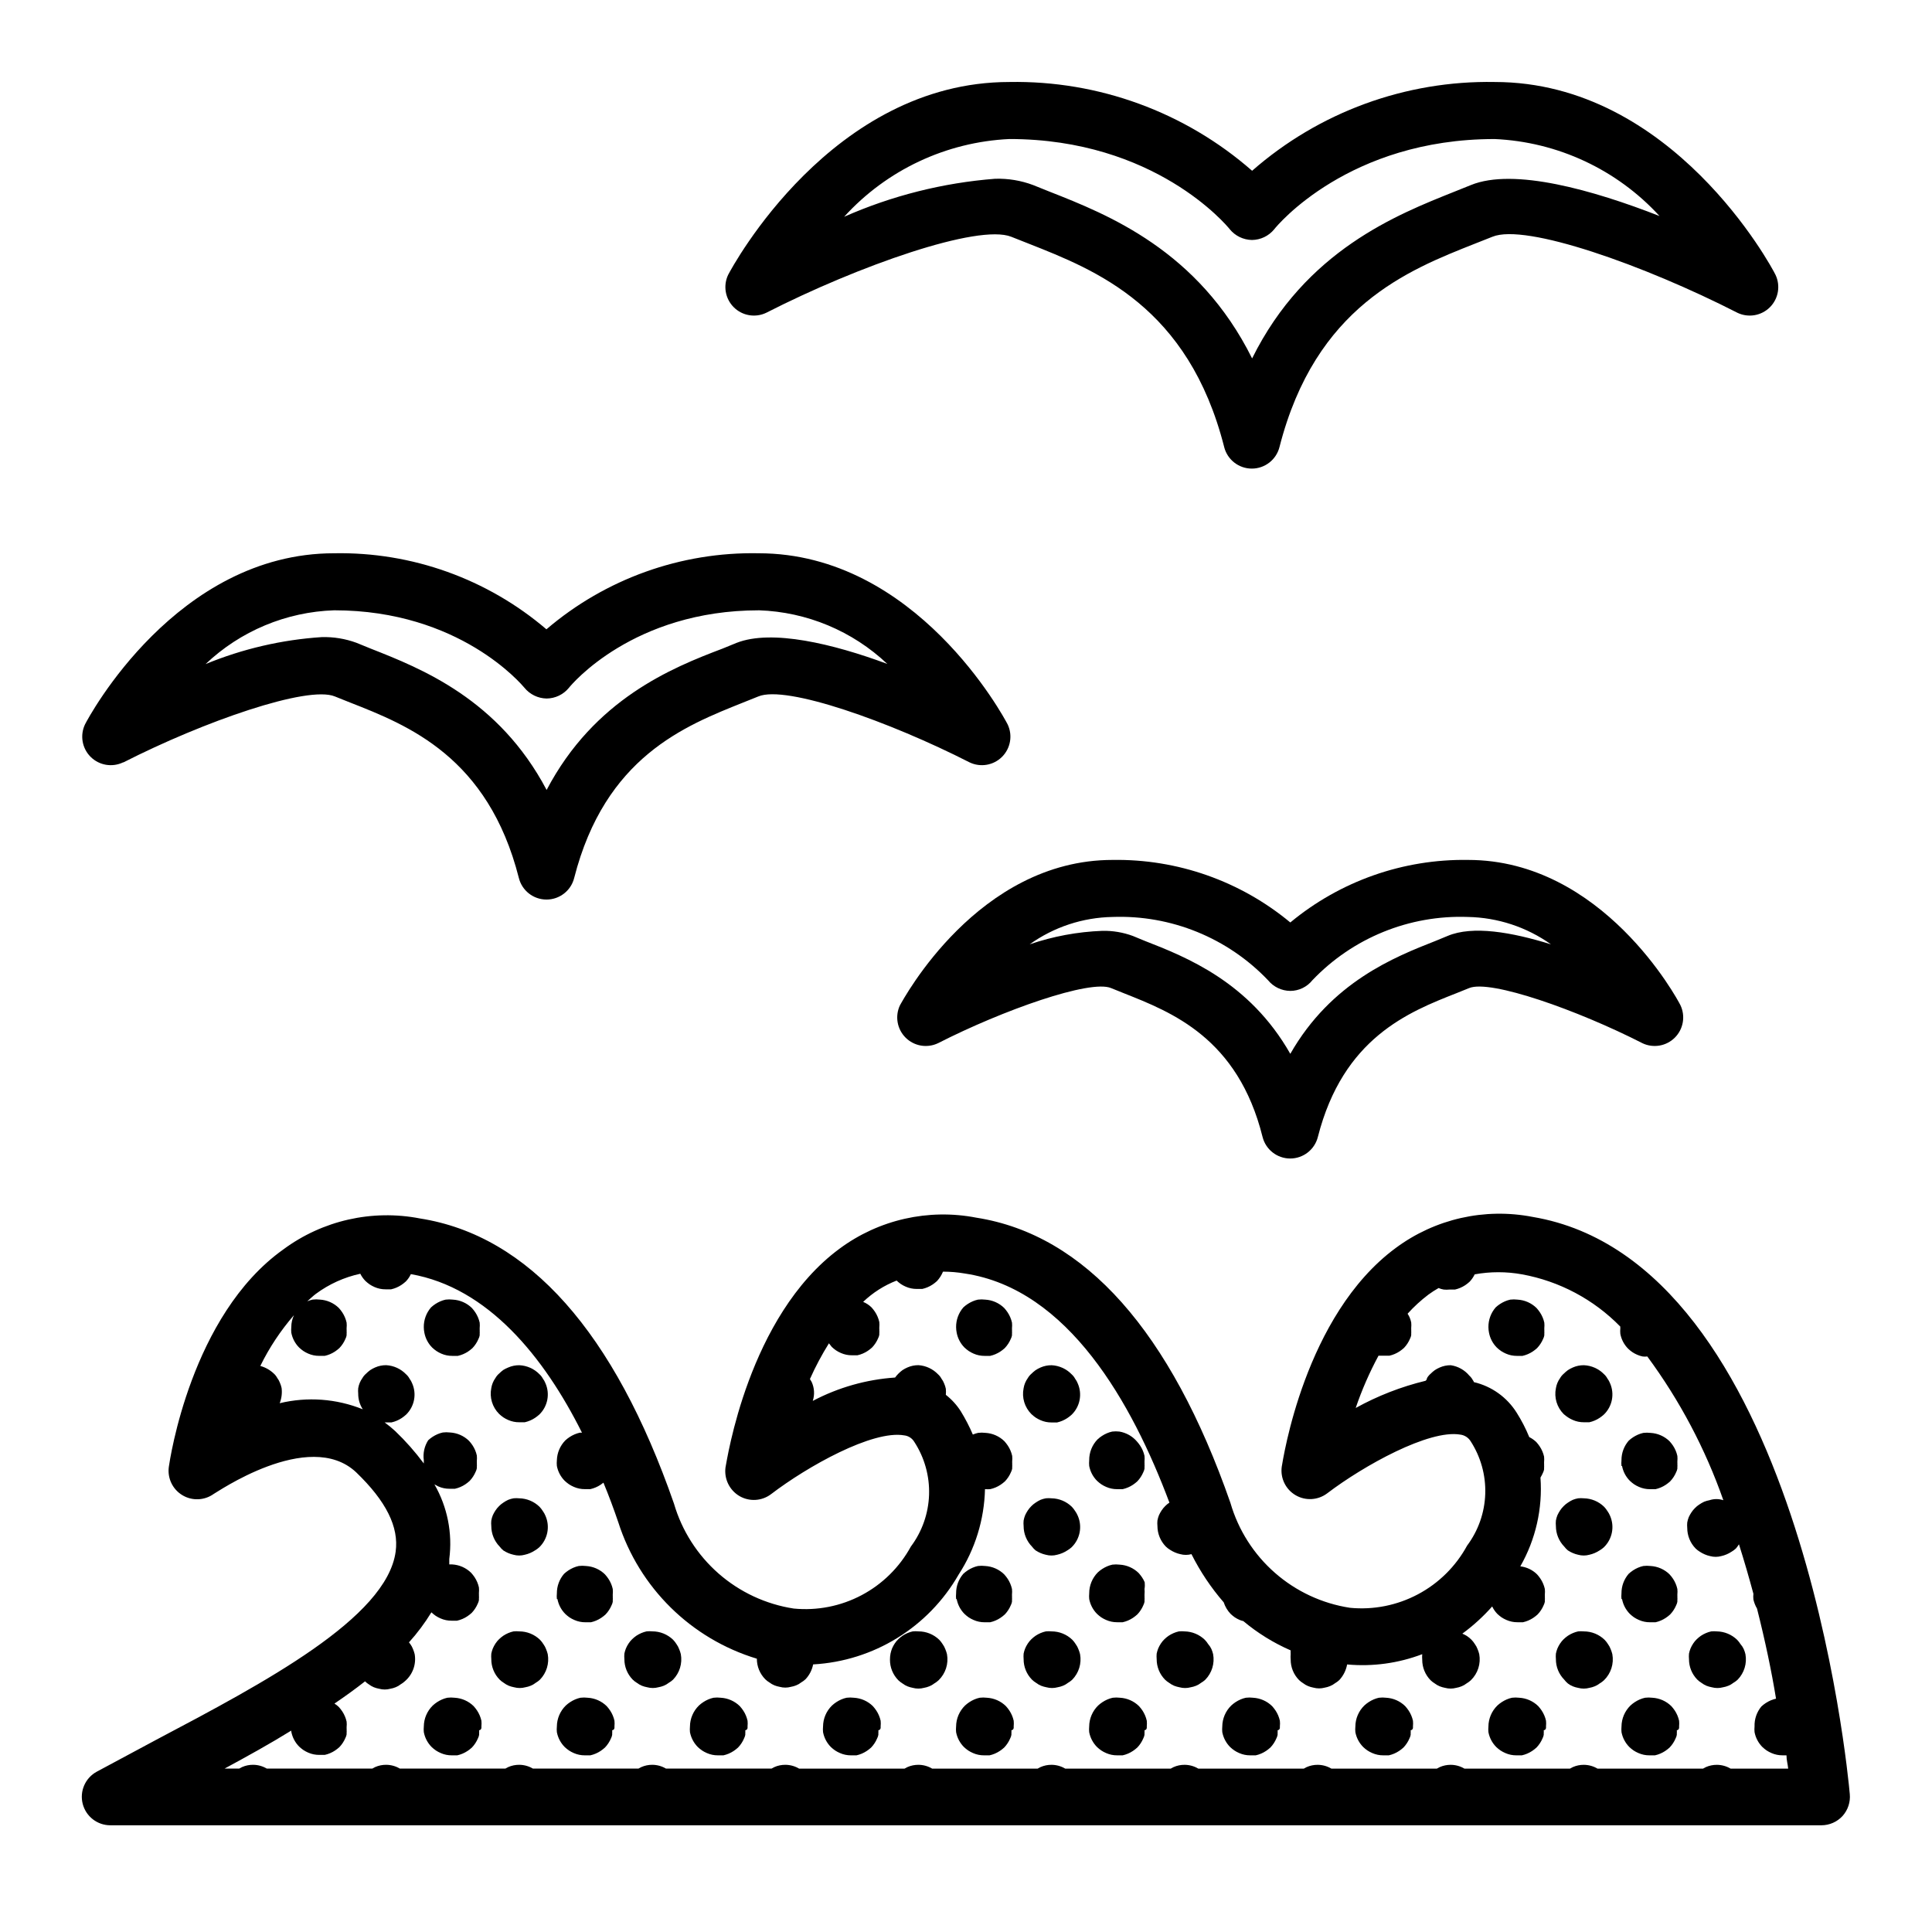 <?xml version="1.0" encoding="UTF-8"?>
<!-- Uploaded to: ICON Repo, www.iconrepo.com, Generator: ICON Repo Mixer Tools -->
<svg fill="#000000" width="800px" height="800px" version="1.1" viewBox="144 144 512 512" xmlns="http://www.w3.org/2000/svg">
 <g>
  <path d="m605.25 579.71c-0.258-0.418-0.562-0.809-0.906-1.16-1.438-1.383-3.344-2.176-5.34-2.215-0.504-0.051-1.008-0.051-1.512 0-0.484 0.105-0.957 0.258-1.41 0.453-0.457 0.195-0.895 0.434-1.312 0.707-0.391 0.273-0.762 0.574-1.105 0.906-0.363 0.348-0.684 0.738-0.957 1.156-0.277 0.414-0.512 0.855-0.707 1.312-0.172 0.441-0.309 0.895-0.402 1.359-0.043 0.484-0.043 0.977 0 1.461-0.008 2.035 0.789 3.992 2.215 5.441 0.336 0.328 0.707 0.617 1.109 0.855 0.402 0.309 0.844 0.562 1.309 0.758 0.457 0.18 0.93 0.312 1.414 0.402 0.973 0.266 2 0.266 2.973 0 0.48-0.082 0.957-0.215 1.41-0.402 0.473-0.188 0.914-0.441 1.309-0.758 0.418-0.238 0.809-0.527 1.16-0.855 1.738-1.785 2.508-4.301 2.062-6.75-0.109-0.465-0.262-0.922-0.453-1.363-0.219-0.473-0.508-0.914-0.855-1.309z"/>
  <path d="m588.98 601.88v-0.402c0.047-0.488 0.047-0.977 0-1.461-0.215-0.973-0.609-1.895-1.156-2.723-0.273-0.406-0.578-0.793-0.91-1.156-1.352-1.328-3.144-2.113-5.035-2.219-0.637-0.078-1.281-0.078-1.914 0-0.484 0.105-0.957 0.258-1.414 0.453-0.906 0.395-1.742 0.941-2.469 1.613-1.492 1.461-2.344 3.453-2.367 5.543-0.047 0.5-0.047 1.008 0 1.512 0.285 1.484 1.004 2.852 2.066 3.93 0.348 0.328 0.719 0.633 1.109 0.906 0.414 0.273 0.852 0.508 1.309 0.703 0.922 0.406 1.918 0.613 2.922 0.605h1.461c0.973-0.215 1.895-0.609 2.723-1.16 0.406-0.273 0.793-0.574 1.156-0.906 0.688-0.715 1.234-1.551 1.613-2.469 0.145-0.285 0.246-0.59 0.301-0.906v-0.402c0.027-0.27 0.027-0.539 0-0.805 0.344-0.027 0.605-0.312 0.605-0.656z"/>
  <path d="m559.5 519.6c0.414 0.273 0.855 0.512 1.312 0.707 0.918 0.406 1.914 0.613 2.922 0.605h1.461c0.969-0.219 1.891-0.609 2.719-1.16 0.406-0.273 0.797-0.578 1.16-0.906 2.203-2.152 2.844-5.441 1.609-8.262-0.172-0.453-0.41-0.875-0.703-1.262-0.234-0.434-0.539-0.828-0.906-1.156-1.414-1.445-3.324-2.289-5.34-2.371-1.008-0.008-2.004 0.199-2.922 0.605-0.457 0.195-0.898 0.434-1.312 0.707-0.391 0.289-0.762 0.609-1.109 0.957-0.383 0.328-0.707 0.719-0.957 1.156-0.57 0.793-0.949 1.707-1.105 2.672-0.508 2.484 0.27 5.059 2.062 6.852 0.352 0.312 0.719 0.598 1.109 0.855z"/>
  <path d="m573.86 532.5c0.281 1.488 1 2.856 2.066 3.93 0.344 0.328 0.715 0.633 1.109 0.906 0.414 0.273 0.852 0.512 1.309 0.707 0.918 0.406 1.914 0.613 2.922 0.605h1.461c0.969-0.219 1.891-0.609 2.719-1.16 0.41-0.273 0.797-0.578 1.16-0.906 0.684-0.719 1.23-1.555 1.613-2.469 0.145-0.285 0.246-0.594 0.301-0.906v-0.406c0.027-0.266 0.027-0.535 0-0.805 0.023-0.098 0.023-0.203 0-0.301v-0.402c0.047-0.488 0.047-0.977 0-1.461-0.215-0.973-0.609-1.895-1.156-2.723-0.277-0.406-0.578-0.793-0.91-1.16-1.352-1.324-3.144-2.113-5.035-2.215-0.637-0.078-1.281-0.078-1.918 0-0.48 0.105-0.953 0.258-1.41 0.453-0.906 0.395-1.742 0.938-2.469 1.613-1.246 1.441-1.926 3.285-1.914 5.188-0.047 0.504-0.047 1.008 0 1.512z"/>
  <path d="m559.5 554.87c0.414 0.273 0.855 0.508 1.312 0.703 0.453 0.195 0.926 0.348 1.41 0.453 0.973 0.27 2 0.27 2.973 0 0.969-0.215 1.891-0.609 2.719-1.156 0.418-0.242 0.809-0.527 1.16-0.859 2.211-2.168 2.852-5.473 1.609-8.312-0.184-0.445-0.422-0.867-0.703-1.258-0.258-0.418-0.562-0.809-0.906-1.16-1.438-1.387-3.344-2.176-5.34-2.215-0.504-0.051-1.012-0.051-1.512 0-0.484 0.086-0.957 0.223-1.41 0.402-0.461 0.215-0.898 0.465-1.312 0.754-0.402 0.262-0.773 0.562-1.109 0.906-0.359 0.352-0.68 0.742-0.957 1.16-0.262 0.402-0.5 0.824-0.703 1.262-0.18 0.453-0.316 0.926-0.402 1.41-0.047 0.484-0.047 0.973 0 1.461 0 2.031 0.797 3.984 2.215 5.441 0.277 0.371 0.602 0.711 0.957 1.008z"/>
  <path d="m573.86 567.77c0.281 1.488 1 2.856 2.066 3.93 0.344 0.332 0.715 0.633 1.109 0.91 0.414 0.273 0.852 0.508 1.309 0.703 0.918 0.406 1.914 0.613 2.922 0.605h1.461c0.969-0.215 1.891-0.609 2.719-1.16 0.41-0.273 0.797-0.574 1.16-0.906 0.684-0.715 1.23-1.555 1.613-2.469 0.145-0.285 0.246-0.59 0.301-0.906v-0.402c0.027-0.27 0.027-0.539 0-0.809 0.023-0.098 0.023-0.203 0-0.301v-0.402c0.047-0.488 0.047-0.977 0-1.461-0.215-0.973-0.609-1.895-1.156-2.723-0.277-0.406-0.578-0.793-0.91-1.156-1.352-1.328-3.144-2.113-5.035-2.219-0.637-0.078-1.281-0.078-1.918 0-0.48 0.105-0.953 0.258-1.41 0.453-0.906 0.395-1.742 0.941-2.469 1.613-1.246 1.441-1.926 3.285-1.914 5.188-0.047 0.504-0.047 1.012 0 1.512z"/>
  <path d="m559.5 590.14c0.402 0.309 0.844 0.562 1.312 0.754 0.453 0.184 0.926 0.316 1.41 0.406 0.973 0.266 2 0.266 2.973 0 0.48-0.082 0.957-0.219 1.41-0.406 0.473-0.184 0.914-0.438 1.309-0.754 0.418-0.242 0.809-0.527 1.16-0.855 1.84-1.789 2.672-4.379 2.215-6.902-0.113-0.465-0.266-0.922-0.453-1.363-0.172-0.465-0.41-0.906-0.703-1.309-0.258-0.418-0.562-0.809-0.91-1.16-1.473-1.422-3.441-2.215-5.488-2.215-0.504-0.051-1.012-0.051-1.512 0-0.484 0.105-0.957 0.258-1.41 0.453-0.457 0.195-0.898 0.434-1.312 0.707-0.391 0.273-0.762 0.574-1.109 0.906-0.359 0.348-0.68 0.738-0.957 1.156-0.273 0.414-0.512 0.855-0.703 1.312-0.176 0.441-0.309 0.895-0.402 1.359-0.043 0.484-0.043 0.977 0 1.461-0.012 2.035 0.785 3.992 2.215 5.441 0.277 0.371 0.602 0.711 0.957 1.008z"/>
  <path d="m553.71 601.88v-0.402c0.047-0.488 0.047-0.977 0-1.461-0.215-0.973-0.609-1.895-1.16-2.723-0.273-0.406-0.574-0.793-0.906-1.156-1.355-1.328-3.144-2.113-5.039-2.219-0.633-0.078-1.277-0.078-1.914 0-0.484 0.105-0.953 0.258-1.41 0.453-0.906 0.395-1.742 0.941-2.469 1.613-1.492 1.461-2.344 3.453-2.367 5.543-0.051 0.5-0.051 1.008 0 1.512 0.281 1.484 1 2.852 2.066 3.93 0.348 0.328 0.715 0.633 1.109 0.906 0.414 0.273 0.852 0.508 1.309 0.703 0.918 0.406 1.914 0.613 2.922 0.605h1.461c0.969-0.215 1.891-0.609 2.719-1.16 0.41-0.273 0.797-0.574 1.16-0.906 0.684-0.715 1.23-1.551 1.613-2.469 0.145-0.285 0.246-0.59 0.301-0.906v-0.402c0.027-0.27 0.027-0.539 0-0.805 0.344-0.027 0.605-0.312 0.605-0.656z"/>
  <path d="m538.6 497.18c0.281 1.484 1 2.856 2.066 3.93 0.344 0.328 0.715 0.633 1.105 0.906 0.414 0.273 0.855 0.512 1.312 0.707 0.918 0.406 1.914 0.609 2.922 0.602h1.461c0.969-0.215 1.891-0.605 2.719-1.156 0.41-0.273 0.797-0.578 1.16-0.906 0.684-0.719 1.23-1.555 1.613-2.469 0.145-0.285 0.246-0.594 0.301-0.906v-0.406c0.023-0.266 0.023-0.535 0-0.805 0.023-0.098 0.023-0.203 0-0.301v-0.402-0.004c0.047-0.484 0.047-0.973 0-1.461-0.215-0.969-0.609-1.891-1.16-2.719-0.273-0.406-0.574-0.797-0.906-1.16-1.355-1.324-3.144-2.113-5.039-2.215-0.633-0.078-1.277-0.078-1.914 0-0.484 0.105-0.957 0.258-1.41 0.453-0.906 0.395-1.742 0.938-2.469 1.613-1.258 1.453-1.938 3.316-1.914 5.238 0.004 0.492 0.055 0.98 0.152 1.461z"/>
  <path d="m518.45 601.88v-0.402c0.047-0.488 0.047-0.977 0-1.461-0.219-0.973-0.609-1.895-1.16-2.723-0.273-0.406-0.578-0.793-0.906-1.156-1.355-1.328-3.144-2.113-5.039-2.219-0.637-0.078-1.277-0.078-1.914 0-0.484 0.105-0.957 0.258-1.41 0.453-0.91 0.395-1.742 0.941-2.469 1.613-1.496 1.461-2.348 3.453-2.367 5.543-0.051 0.5-0.051 1.008 0 1.512 0.281 1.484 1 2.852 2.066 3.93 0.344 0.328 0.715 0.633 1.105 0.906 0.414 0.273 0.855 0.508 1.312 0.703 0.918 0.406 1.914 0.613 2.922 0.605h1.461c0.969-0.215 1.891-0.609 2.719-1.16 0.41-0.273 0.797-0.574 1.16-0.906 0.684-0.715 1.23-1.551 1.613-2.469 0.145-0.285 0.246-0.59 0.301-0.906v-0.402c0.023-0.27 0.023-0.539 0-0.805 0.34-0.027 0.605-0.312 0.605-0.656z"/>
  <path d="m483.18 601.88v-0.402c0.051-0.488 0.051-0.977 0-1.461-0.215-0.973-0.605-1.895-1.156-2.723-0.273-0.406-0.578-0.793-0.906-1.156-1.355-1.328-3.148-2.113-5.039-2.219-0.637-0.078-1.277-0.078-1.914 0-0.484 0.105-0.957 0.258-1.41 0.453-0.91 0.395-1.746 0.941-2.469 1.613-1.496 1.461-2.348 3.453-2.371 5.543-0.047 0.5-0.047 1.008 0 1.512 0.285 1.484 1.004 2.852 2.066 3.93 0.348 0.328 0.719 0.633 1.109 0.906 0.414 0.273 0.852 0.508 1.309 0.703 0.922 0.406 1.918 0.613 2.922 0.605h1.461c0.973-0.215 1.895-0.609 2.723-1.16 0.406-0.273 0.793-0.574 1.16-0.906 0.684-0.715 1.23-1.551 1.609-2.469 0.145-0.285 0.25-0.59 0.305-0.906v-0.402c0.023-0.27 0.023-0.539 0-0.805 0.34-0.027 0.605-0.312 0.602-0.656z"/>
  <path d="m440.66 523.38c-0.637-0.078-1.277-0.078-1.914 0-0.484 0.105-0.957 0.254-1.41 0.453-0.91 0.391-1.746 0.938-2.469 1.609-1.441 1.484-2.238 3.477-2.219 5.543-0.047 0.504-0.047 1.008 0 1.512 0.285 1.488 1.004 2.856 2.066 3.93 0.348 0.328 0.719 0.633 1.109 0.906 0.414 0.273 0.852 0.512 1.309 0.707 0.922 0.406 1.918 0.613 2.922 0.605h1.461c0.973-0.219 1.895-0.609 2.723-1.16 0.406-0.273 0.793-0.578 1.156-0.906 0.688-0.719 1.23-1.555 1.613-2.469 0.145-0.285 0.246-0.594 0.301-0.906v-0.406c0.027-0.266 0.027-0.535 0-0.805 0.023-0.098 0.023-0.203 0-0.301v-0.402c0.047-0.488 0.047-0.977 0-1.461-0.215-0.973-0.609-1.895-1.156-2.723-0.273-0.406-0.578-0.793-0.906-1.16-1.188-1.359-2.809-2.266-4.586-2.566z"/>
  <path d="m447.36 563.33c-0.184-0.461-0.422-0.898-0.703-1.309-0.273-0.406-0.578-0.793-0.906-1.16-1.355-1.324-3.148-2.113-5.039-2.215-0.637-0.078-1.281-0.078-1.914 0-0.484 0.105-0.957 0.258-1.41 0.453-0.91 0.395-1.746 0.938-2.469 1.613-1.457 1.477-2.273 3.465-2.269 5.539-0.047 0.504-0.047 1.012 0 1.512 0.285 1.488 1.004 2.856 2.066 3.93 0.348 0.332 0.719 0.633 1.109 0.91 0.414 0.273 0.852 0.508 1.309 0.703 0.922 0.406 1.918 0.613 2.922 0.605h1.461c0.973-0.215 1.895-0.609 2.723-1.16 0.406-0.273 0.793-0.574 1.156-0.906 0.688-0.715 1.23-1.555 1.613-2.469 0.145-0.285 0.246-0.59 0.301-0.906v-0.402c0.027-0.27 0.027-0.539 0-0.809 0.023-0.098 0.023-0.203 0-0.301v-0.402c0.047-0.488 0.047-0.977 0-1.461 0.098-0.582 0.113-1.176 0.051-1.766z"/>
  <path d="m464.18 579.71c-0.258-0.418-0.562-0.809-0.906-1.16-1.438-1.383-3.344-2.176-5.34-2.215-0.504-0.051-1.008-0.051-1.512 0-0.484 0.105-0.957 0.258-1.41 0.453-0.457 0.195-0.895 0.434-1.312 0.707-0.391 0.273-0.762 0.574-1.105 0.906-0.363 0.348-0.684 0.738-0.957 1.156-0.277 0.414-0.512 0.855-0.707 1.312-0.172 0.441-0.309 0.895-0.402 1.359-0.043 0.484-0.043 0.977 0 1.461-0.008 2.035 0.789 3.992 2.215 5.441 0.336 0.328 0.707 0.617 1.109 0.855 0.402 0.309 0.844 0.562 1.309 0.758 0.457 0.18 0.93 0.312 1.414 0.402 0.973 0.266 1.996 0.266 2.969 0 0.484-0.082 0.961-0.215 1.414-0.402 0.469-0.188 0.914-0.441 1.309-0.758 0.418-0.238 0.809-0.527 1.16-0.855 1.738-1.785 2.508-4.301 2.062-6.75-0.113-0.465-0.262-0.922-0.453-1.363-0.219-0.473-0.508-0.914-0.855-1.309z"/>
  <path d="m447.91 601.88v-0.402c0.047-0.488 0.047-0.977 0-1.461-0.215-0.973-0.609-1.895-1.156-2.723-0.277-0.406-0.578-0.793-0.91-1.156-1.352-1.328-3.144-2.113-5.035-2.219-0.637-0.078-1.281-0.078-1.914 0-0.484 0.105-0.957 0.258-1.414 0.453-0.906 0.395-1.742 0.941-2.469 1.613-1.492 1.461-2.344 3.453-2.367 5.543-0.047 0.5-0.047 1.008 0 1.512 0.285 1.484 1.004 2.852 2.066 3.93 0.348 0.328 0.719 0.633 1.109 0.906 0.414 0.273 0.852 0.508 1.309 0.703 0.922 0.406 1.918 0.613 2.922 0.605h1.461c0.973-0.215 1.895-0.609 2.723-1.16 0.406-0.273 0.793-0.574 1.156-0.906 0.688-0.715 1.23-1.551 1.613-2.469 0.145-0.285 0.246-0.59 0.301-0.906v-0.402c0.027-0.27 0.027-0.539 0-0.805 0.344-0.027 0.605-0.312 0.605-0.656z"/>
  <path d="m422.67 505.8c-1.008-0.008-2.004 0.199-2.926 0.605-0.457 0.195-0.895 0.434-1.309 0.707-0.391 0.289-0.762 0.609-1.109 0.957-0.383 0.328-0.707 0.719-0.957 1.156-0.57 0.793-0.949 1.707-1.105 2.672-0.508 2.484 0.27 5.059 2.062 6.852 0.348 0.328 0.719 0.633 1.109 0.906 0.414 0.273 0.852 0.512 1.309 0.707 0.922 0.406 1.918 0.613 2.926 0.605h1.461c0.969-0.219 1.891-0.609 2.719-1.16 0.406-0.273 0.797-0.578 1.16-0.906 2.203-2.152 2.844-5.441 1.609-8.262-0.172-0.453-0.41-0.879-0.703-1.262-0.234-0.438-0.539-0.828-0.906-1.156-1.406-1.461-3.316-2.328-5.34-2.422z"/>
  <path d="m418.44 554.87c0.414 0.273 0.852 0.508 1.309 0.703 0.457 0.195 0.93 0.348 1.414 0.453 0.973 0.27 2 0.27 2.973 0 0.969-0.215 1.891-0.609 2.719-1.156 0.418-0.242 0.809-0.527 1.16-0.859 2.211-2.168 2.852-5.473 1.609-8.312-0.184-0.445-0.422-0.867-0.703-1.258-0.258-0.418-0.562-0.809-0.906-1.16-1.438-1.387-3.344-2.176-5.34-2.215-0.504-0.051-1.012-0.051-1.512 0-0.484 0.086-0.957 0.223-1.414 0.402-0.457 0.215-0.895 0.465-1.309 0.754-0.402 0.262-0.773 0.562-1.109 0.906-0.359 0.352-0.68 0.742-0.957 1.16-0.266 0.402-0.5 0.824-0.703 1.262-0.184 0.453-0.316 0.926-0.402 1.41-0.051 0.484-0.051 0.973 0 1.461 0 2.031 0.797 3.984 2.215 5.441 0.277 0.371 0.602 0.711 0.957 1.008z"/>
  <path d="m430.23 582.38c-0.113-0.465-0.266-0.922-0.453-1.363-0.172-0.465-0.41-0.906-0.707-1.309-0.258-0.418-0.559-0.809-0.906-1.16-1.473-1.422-3.441-2.215-5.488-2.215-0.504-0.051-1.012-0.051-1.512 0-0.484 0.105-0.957 0.258-1.414 0.453-0.457 0.195-0.895 0.434-1.309 0.707-0.391 0.273-0.762 0.574-1.109 0.906-0.359 0.348-0.68 0.738-0.957 1.156-0.273 0.414-0.512 0.855-0.703 1.312-0.176 0.441-0.309 0.895-0.402 1.359-0.043 0.484-0.043 0.977 0 1.461-0.012 2.035 0.785 3.992 2.215 5.441 0.336 0.328 0.707 0.617 1.109 0.855 0.402 0.309 0.84 0.562 1.309 0.758 0.457 0.18 0.93 0.312 1.41 0.402 0.973 0.266 2 0.266 2.973 0 0.484-0.082 0.957-0.215 1.41-0.402 0.473-0.188 0.914-0.441 1.312-0.758 0.418-0.238 0.805-0.527 1.156-0.855 1.742-1.785 2.512-4.301 2.066-6.75z"/>
  <path d="m412.64 601.88v-0.402c0.047-0.488 0.047-0.977 0-1.461-0.215-0.973-0.609-1.895-1.16-2.723-0.273-0.406-0.574-0.793-0.906-1.156-1.355-1.328-3.144-2.113-5.039-2.219-0.633-0.078-1.277-0.078-1.914 0-0.484 0.105-0.957 0.258-1.41 0.453-0.906 0.395-1.742 0.941-2.469 1.613-1.492 1.461-2.348 3.453-2.367 5.543-0.051 0.5-0.051 1.008 0 1.512 0.281 1.484 1 2.852 2.066 3.93 0.344 0.328 0.715 0.633 1.105 0.906 0.418 0.273 0.855 0.508 1.312 0.703 0.918 0.406 1.914 0.613 2.922 0.605h1.461c0.969-0.215 1.891-0.609 2.719-1.16 0.41-0.273 0.797-0.574 1.16-0.906 0.684-0.715 1.23-1.551 1.613-2.469 0.145-0.285 0.246-0.59 0.301-0.906v-0.402c0.027-0.27 0.027-0.539 0-0.805 0.344-0.027 0.605-0.312 0.605-0.656z"/>
  <path d="m397.53 497.18c0.281 1.484 1 2.856 2.062 3.93 0.348 0.328 0.719 0.633 1.109 0.906 0.414 0.273 0.855 0.512 1.312 0.707 0.918 0.406 1.914 0.609 2.922 0.602h1.461c0.969-0.215 1.891-0.605 2.719-1.156 0.406-0.273 0.797-0.578 1.16-0.906 0.684-0.719 1.23-1.555 1.609-2.469 0.148-0.285 0.25-0.594 0.305-0.906v-0.406c0.023-0.266 0.023-0.535 0-0.805 0.023-0.098 0.023-0.203 0-0.301v-0.402-0.004c0.047-0.484 0.047-0.973 0-1.461-0.219-0.969-0.609-1.891-1.16-2.719-0.273-0.406-0.574-0.797-0.906-1.16-1.355-1.324-3.144-2.113-5.039-2.215-0.637-0.078-1.277-0.078-1.914 0-0.484 0.105-0.957 0.258-1.41 0.453-0.91 0.395-1.742 0.938-2.469 1.613-1.258 1.453-1.938 3.316-1.914 5.238 0.004 0.492 0.055 0.98 0.152 1.461z"/>
  <path d="m397.53 567.77c0.281 1.488 1 2.856 2.062 3.93 0.348 0.332 0.719 0.633 1.109 0.91 0.414 0.273 0.855 0.508 1.312 0.703 0.918 0.406 1.914 0.613 2.922 0.605h1.461c0.969-0.215 1.891-0.609 2.719-1.16 0.406-0.273 0.797-0.574 1.16-0.906 0.684-0.715 1.23-1.555 1.609-2.469 0.148-0.285 0.25-0.59 0.305-0.906v-0.402c0.023-0.27 0.023-0.539 0-0.809 0.023-0.098 0.023-0.203 0-0.301v-0.402c0.047-0.488 0.047-0.977 0-1.461-0.219-0.973-0.609-1.895-1.16-2.723-0.273-0.406-0.574-0.793-0.906-1.156-1.355-1.328-3.144-2.113-5.039-2.219-0.637-0.078-1.277-0.078-1.914 0-0.484 0.105-0.957 0.258-1.41 0.453-0.91 0.395-1.742 0.941-2.469 1.613-1.246 1.441-1.926 3.285-1.914 5.188-0.051 0.504-0.051 1.012 0 1.512z"/>
  <path d="m379.85 583.84c-0.012 2.035 0.785 3.988 2.215 5.441 0.336 0.328 0.707 0.613 1.109 0.855 0.402 0.309 0.84 0.562 1.309 0.754 0.457 0.184 0.93 0.316 1.41 0.406 0.973 0.266 2 0.266 2.973 0 0.484-0.082 0.957-0.219 1.41-0.406 0.473-0.184 0.914-0.438 1.312-0.754 0.418-0.242 0.805-0.527 1.156-0.855 1.844-1.789 2.676-4.379 2.219-6.902-0.113-0.465-0.266-0.922-0.453-1.363-0.176-0.465-0.414-0.906-0.707-1.309-0.258-0.418-0.562-0.809-0.906-1.16-1.473-1.422-3.441-2.215-5.492-2.215-0.5-0.051-1.008-0.051-1.512 0-0.484 0.105-0.953 0.258-1.41 0.453-0.457 0.195-0.895 0.434-1.309 0.707-0.391 0.273-0.762 0.574-1.109 0.906-0.359 0.348-0.68 0.738-0.957 1.156-0.273 0.414-0.512 0.855-0.707 1.312-0.172 0.441-0.305 0.895-0.402 1.359-0.102 0.531-0.152 1.07-0.148 1.613z"/>
  <path d="m377.38 601.88v-0.402c0.047-0.488 0.047-0.977 0-1.461-0.219-0.973-0.609-1.895-1.16-2.723-0.273-0.406-0.578-0.793-0.906-1.156-1.355-1.328-3.144-2.113-5.039-2.219-0.637-0.078-1.277-0.078-1.914 0-0.484 0.105-0.957 0.258-1.41 0.453-0.91 0.395-1.742 0.941-2.469 1.613-1.496 1.461-2.348 3.453-2.367 5.543-0.051 0.5-0.051 1.008 0 1.512 0.281 1.484 1 2.852 2.062 3.93 0.348 0.328 0.719 0.633 1.109 0.906 0.414 0.273 0.855 0.508 1.312 0.703 0.918 0.406 1.914 0.613 2.922 0.605h1.461c0.969-0.215 1.891-0.609 2.719-1.16 0.41-0.273 0.797-0.574 1.16-0.906 0.684-0.715 1.23-1.551 1.609-2.469 0.148-0.285 0.25-0.59 0.305-0.906v-0.402c0.023-0.27 0.023-0.539 0-0.805 0.34-0.027 0.605-0.312 0.605-0.656z"/>
  <path d="m342.11 601.88v-0.402c0.047-0.488 0.047-0.977 0-1.461-0.215-0.973-0.609-1.895-1.156-2.723-0.273-0.406-0.578-0.793-0.906-1.156-1.355-1.328-3.148-2.113-5.039-2.219-0.637-0.078-1.281-0.078-1.914 0-0.484 0.105-0.957 0.258-1.41 0.453-0.91 0.395-1.746 0.941-2.469 1.613-1.496 1.461-2.348 3.453-2.371 5.543-0.047 0.5-0.047 1.008 0 1.512 0.285 1.484 1.004 2.852 2.066 3.93 0.348 0.328 0.719 0.633 1.109 0.906 0.414 0.273 0.852 0.508 1.309 0.703 0.922 0.406 1.918 0.613 2.922 0.605h1.461c0.973-0.215 1.895-0.609 2.723-1.16 0.406-0.273 0.793-0.574 1.156-0.906 0.688-0.715 1.234-1.551 1.613-2.469 0.145-0.285 0.246-0.59 0.305-0.906v-0.402c0.023-0.27 0.023-0.539 0-0.805 0.34-0.027 0.605-0.312 0.602-0.656z"/>
  <path d="m315.36 576.33c-0.484 0.105-0.957 0.258-1.41 0.453-0.457 0.195-0.898 0.434-1.312 0.707-0.391 0.273-0.762 0.574-1.105 0.906-0.363 0.348-0.684 0.738-0.957 1.156-0.277 0.414-0.512 0.855-0.707 1.312-0.172 0.441-0.309 0.895-0.402 1.359-0.043 0.484-0.043 0.977 0 1.461-0.008 2.035 0.789 3.992 2.215 5.441 0.336 0.328 0.707 0.617 1.109 0.855 0.402 0.309 0.844 0.562 1.309 0.758 0.457 0.18 0.93 0.312 1.41 0.402 0.973 0.266 2 0.266 2.973 0 0.484-0.082 0.957-0.215 1.414-0.402 0.469-0.188 0.91-0.441 1.309-0.758 0.418-0.238 0.805-0.527 1.16-0.855 1.738-1.785 2.508-4.301 2.062-6.75-0.113-0.465-0.262-0.922-0.453-1.363-0.172-0.465-0.41-0.906-0.703-1.309-0.258-0.418-0.562-0.809-0.906-1.16-1.477-1.422-3.445-2.215-5.492-2.215-0.504-0.051-1.012-0.051-1.512 0z"/>
  <path d="m306.84 601.88v-0.402c0.047-0.488 0.047-0.977 0-1.461-0.215-0.973-0.609-1.895-1.16-2.723-0.273-0.406-0.574-0.793-0.906-1.156-1.352-1.328-3.144-2.113-5.035-2.219-0.637-0.078-1.281-0.078-1.918 0-0.48 0.105-0.953 0.258-1.41 0.453-0.906 0.395-1.742 0.941-2.469 1.613-1.492 1.461-2.344 3.453-2.367 5.543-0.051 0.5-0.051 1.008 0 1.512 0.281 1.484 1.004 2.852 2.066 3.93 0.348 0.328 0.719 0.633 1.109 0.906 0.414 0.273 0.852 0.508 1.309 0.703 0.922 0.406 1.918 0.613 2.922 0.605h1.461c0.969-0.215 1.895-0.609 2.723-1.16 0.406-0.273 0.793-0.574 1.156-0.906 0.684-0.715 1.23-1.551 1.613-2.469 0.145-0.285 0.246-0.59 0.301-0.906v-0.402c0.027-0.27 0.027-0.539 0-0.805 0.344-0.027 0.605-0.312 0.605-0.656z"/>
  <path d="m277.37 507.06c-0.391 0.293-0.762 0.609-1.109 0.957-0.383 0.328-0.707 0.719-0.957 1.16-0.57 0.789-0.949 1.703-1.105 2.668-0.508 2.488 0.27 5.059 2.062 6.852 0.348 0.328 0.719 0.633 1.109 0.906 0.414 0.273 0.852 0.512 1.309 0.707 0.922 0.406 1.918 0.613 2.922 0.605h1.461c0.973-0.219 1.895-0.609 2.723-1.16 0.406-0.273 0.793-0.578 1.16-0.906 2.199-2.152 2.844-5.441 1.609-8.262-0.172-0.453-0.41-0.875-0.703-1.262-0.234-0.434-0.539-0.828-0.906-1.156-1.414-1.445-3.324-2.289-5.344-2.371-1.004-0.008-2 0.199-2.922 0.605-0.453 0.18-0.891 0.398-1.309 0.656z"/>
  <path d="m277.37 554.87c0.414 0.273 0.852 0.508 1.309 0.703 0.457 0.195 0.93 0.348 1.414 0.453 0.973 0.27 1.996 0.27 2.969 0 0.973-0.215 1.895-0.609 2.723-1.156 0.418-0.242 0.805-0.527 1.16-0.859 2.211-2.168 2.852-5.473 1.609-8.312-0.184-0.445-0.422-0.867-0.703-1.258-0.258-0.418-0.562-0.809-0.906-1.16-1.438-1.387-3.348-2.176-5.344-2.215-0.5-0.051-1.008-0.051-1.508 0-0.484 0.086-0.957 0.223-1.414 0.402-0.457 0.215-0.895 0.465-1.309 0.754-0.402 0.262-0.773 0.562-1.109 0.906-0.359 0.352-0.68 0.742-0.957 1.16-0.266 0.402-0.5 0.824-0.703 1.262-0.184 0.453-0.316 0.926-0.402 1.41-0.051 0.484-0.051 0.973 0 1.461 0 2.031 0.797 3.984 2.215 5.441 0.277 0.371 0.602 0.711 0.957 1.008z"/>
  <path d="m291.73 567.77c0.281 1.488 1 2.856 2.066 3.93 0.344 0.332 0.715 0.633 1.105 0.91 0.418 0.273 0.855 0.508 1.312 0.703 0.918 0.406 1.914 0.613 2.922 0.605h1.461c0.969-0.215 1.891-0.609 2.719-1.16 0.41-0.273 0.797-0.574 1.16-0.906 0.684-0.715 1.23-1.555 1.613-2.469 0.145-0.285 0.246-0.59 0.301-0.906v-0.402c0.023-0.27 0.023-0.539 0-0.809 0.023-0.098 0.023-0.203 0-0.301v-0.402c0.047-0.488 0.047-0.977 0-1.461-0.215-0.973-0.609-1.895-1.16-2.723-0.273-0.406-0.574-0.793-0.906-1.156-1.355-1.328-3.144-2.113-5.039-2.219-0.633-0.078-1.277-0.078-1.914 0-0.48 0.105-0.953 0.258-1.41 0.453-0.906 0.395-1.742 0.941-2.469 1.613-1.246 1.441-1.926 3.285-1.914 5.188-0.051 0.504-0.051 1.012 0 1.512z"/>
  <path d="m289.16 582.38c-0.113-0.465-0.266-0.922-0.453-1.363-0.176-0.465-0.41-0.906-0.707-1.309-0.258-0.418-0.559-0.809-0.906-1.16-1.473-1.422-3.441-2.215-5.492-2.215-0.5-0.051-1.008-0.051-1.508 0-0.484 0.105-0.957 0.258-1.414 0.453-0.457 0.195-0.895 0.434-1.309 0.707-0.391 0.273-0.762 0.574-1.109 0.906-0.359 0.348-0.68 0.738-0.957 1.156-0.273 0.414-0.512 0.855-0.703 1.312-0.176 0.441-0.309 0.895-0.402 1.359-0.043 0.484-0.043 0.977 0 1.461-0.012 2.035 0.785 3.992 2.215 5.441 0.336 0.328 0.707 0.617 1.109 0.855 0.402 0.309 0.84 0.562 1.309 0.758 0.457 0.18 0.93 0.312 1.41 0.402 0.973 0.266 2 0.266 2.973 0 0.484-0.082 0.957-0.215 1.41-0.402 0.473-0.188 0.914-0.441 1.312-0.758 0.418-0.238 0.805-0.527 1.156-0.855 1.738-1.785 2.508-4.301 2.066-6.75z"/>
  <path d="m271.58 601.88v-0.402c0.047-0.488 0.047-0.977 0-1.461-0.219-0.973-0.609-1.895-1.16-2.723-0.273-0.406-0.574-0.793-0.906-1.156-1.355-1.328-3.144-2.113-5.039-2.219-0.633-0.078-1.277-0.078-1.914 0-0.484 0.105-0.957 0.258-1.41 0.453-0.91 0.395-1.742 0.941-2.469 1.613-1.492 1.461-2.348 3.453-2.367 5.543-0.051 0.5-0.051 1.008 0 1.512 0.281 1.484 1 2.852 2.066 3.93 0.344 0.328 0.715 0.633 1.105 0.906 0.418 0.273 0.855 0.508 1.312 0.703 0.918 0.406 1.914 0.613 2.922 0.605h1.461c0.969-0.215 1.891-0.609 2.719-1.16 0.41-0.273 0.797-0.574 1.16-0.906 0.684-0.715 1.23-1.551 1.613-2.469 0.145-0.285 0.246-0.59 0.301-0.906v-0.402c0.023-0.27 0.023-0.539 0-0.805 0.344-0.027 0.605-0.312 0.605-0.656z"/>
  <path d="m256.46 497.18c0.281 1.484 1 2.856 2.062 3.93 0.348 0.328 0.719 0.633 1.109 0.906 0.414 0.273 0.855 0.512 1.309 0.707 0.922 0.406 1.918 0.609 2.926 0.602h1.461c0.969-0.215 1.891-0.605 2.719-1.156 0.406-0.273 0.797-0.578 1.16-0.906 0.684-0.719 1.23-1.555 1.609-2.469 0.148-0.285 0.25-0.594 0.305-0.906v-0.406c0.023-0.266 0.023-0.535 0-0.805 0.023-0.098 0.023-0.203 0-0.301v-0.402-0.004c0.047-0.484 0.047-0.973 0-1.461-0.219-0.969-0.609-1.891-1.16-2.719-0.273-0.406-0.578-0.797-0.906-1.16-1.355-1.324-3.144-2.113-5.039-2.215-0.637-0.078-1.277-0.078-1.914 0-0.484 0.105-0.957 0.258-1.41 0.453-0.91 0.395-1.742 0.938-2.469 1.613-1.258 1.453-1.938 3.316-1.914 5.238 0.004 0.492 0.055 0.98 0.152 1.461z"/>
  <path d="m632.3 625.25c1.418-1.578 2.113-3.68 1.914-5.793-0.504-5.742-13.352-141.07-84.035-152.96-12.707-2.477-25.871 0.504-36.273 8.215-24.285 17.887-29.926 56.375-30.23 57.988-0.41 3.023 1.035 6 3.668 7.543 2.637 1.543 5.938 1.348 8.375-0.492 9.672-7.356 27.004-16.977 35.266-15.566 1.117 0.137 2.113 0.766 2.723 1.715 2.699 4.156 4.062 9.039 3.898 13.996-0.16 4.953-1.84 9.738-4.809 13.711-2.984 5.488-7.519 9.977-13.039 12.906-5.516 2.93-11.773 4.172-17.992 3.57-7.387-1.129-14.297-4.348-19.91-9.277-5.617-4.926-9.703-11.359-11.781-18.535-15.82-45.344-38.492-71.039-67.309-75.57-12.707-2.477-25.871 0.5-36.273 8.211-24.285 17.887-29.875 56.375-30.23 57.988-0.387 3.027 1.055 5.996 3.68 7.559 2.644 1.555 5.973 1.355 8.414-0.504 9.621-7.356 26.902-17.027 35.266-15.566 1.109 0.121 2.094 0.754 2.668 1.711 2.715 4.164 4.082 9.059 3.922 14.023-0.164 4.965-1.848 9.762-4.828 13.738-2.992 5.477-7.531 9.957-13.047 12.875-5.519 2.922-11.773 4.152-17.988 3.547-7.387-1.137-14.297-4.356-19.918-9.281-5.621-4.926-9.723-11.355-11.82-18.527-15.77-45.344-38.441-71.039-67.309-75.57-12.691-2.465-25.836 0.516-36.223 8.211-24.488 17.43-30.078 55.871-30.332 57.586-0.426 2.996 0.977 5.961 3.566 7.527 2.59 1.57 5.867 1.441 8.324-0.324 0.25 0 25.191-17.531 37.734-5.742 7.961 7.656 11.387 14.508 10.48 21.059-2.418 17.582-34.812 34.711-63.43 49.828l-15.77 8.461c-3.051 1.648-4.59 5.16-3.734 8.52 0.859 3.363 3.894 5.707 7.363 5.688h453.43c2.129-0.008 4.152-0.902 5.594-2.469zm-163.99-56.574c0.375 1.125 0.992 2.16 1.812 3.019 0.348 0.332 0.719 0.633 1.109 0.91 0.414 0.273 0.852 0.508 1.309 0.703 0.312 0.125 0.633 0.227 0.957 0.301 3.789 3.176 8.016 5.789 12.547 7.762-0.023 0.316-0.023 0.637 0 0.957-0.043 0.484-0.043 0.973 0 1.461-0.012 2.035 0.785 3.992 2.215 5.441 0.336 0.328 0.707 0.613 1.109 0.855 0.402 0.309 0.84 0.562 1.309 0.754 0.457 0.184 0.93 0.316 1.41 0.406 0.973 0.266 2 0.266 2.973 0 0.484-0.082 0.957-0.219 1.41-0.406 0.473-0.184 0.914-0.438 1.312-0.754 0.418-0.238 0.805-0.527 1.156-0.855 1.07-1.152 1.785-2.586 2.066-4.133 6.754 0.621 13.562-0.309 19.902-2.719-0.043 0.484-0.043 0.973 0 1.461-0.008 2.035 0.789 3.988 2.215 5.441 0.336 0.328 0.707 0.613 1.109 0.855 0.402 0.309 0.844 0.562 1.309 0.754 0.457 0.184 0.93 0.316 1.41 0.406 0.973 0.266 2 0.266 2.973 0 0.484-0.082 0.957-0.219 1.41-0.406 0.473-0.184 0.914-0.438 1.312-0.754 0.418-0.242 0.805-0.527 1.156-0.855 1.844-1.789 2.676-4.379 2.219-6.902-0.113-0.465-0.266-0.922-0.453-1.363-0.176-0.465-0.41-0.906-0.707-1.309-0.258-0.418-0.562-0.809-0.906-1.16-0.684-0.699-1.508-1.25-2.418-1.609 2.887-2.113 5.535-4.531 7.91-7.207 0.348 0.723 0.805 1.387 1.359 1.965 0.348 0.332 0.719 0.633 1.109 0.91 0.414 0.273 0.852 0.508 1.309 0.703 0.922 0.406 1.918 0.613 2.922 0.605h1.461c0.973-0.215 1.895-0.609 2.723-1.16 0.406-0.273 0.793-0.574 1.156-0.906 0.688-0.715 1.234-1.555 1.613-2.469 0.145-0.285 0.246-0.59 0.305-0.906v-0.402c0.023-0.27 0.023-0.539 0-0.809 0.023-0.098 0.023-0.203 0-0.301v-0.402c0.047-0.488 0.047-0.977 0-1.461-0.219-0.973-0.609-1.895-1.16-2.723-0.273-0.406-0.578-0.793-0.906-1.156-1.199-1.184-2.762-1.93-4.434-2.117 4.074-7.141 5.934-15.328 5.34-23.527 0.246-0.406 0.465-0.824 0.656-1.262 0.145-0.285 0.246-0.59 0.301-0.906v-0.402c0.023-0.27 0.023-0.539 0-0.805 0.023-0.102 0.023-0.203 0-0.305v-0.402c0.047-0.484 0.047-0.973 0-1.461-0.215-0.969-0.609-1.891-1.16-2.719-0.273-0.41-0.574-0.797-0.906-1.16-0.555-0.523-1.18-0.965-1.863-1.309-0.918-2.246-2.031-4.402-3.324-6.449-2.562-4.094-6.637-7.012-11.336-8.113-0.07-0.199-0.172-0.387-0.305-0.555-0.23-0.434-0.539-0.828-0.906-1.156-1.246-1.504-3.004-2.488-4.938-2.773-1.004-0.008-2 0.199-2.922 0.605-0.457 0.195-0.895 0.434-1.309 0.707-0.391 0.289-0.762 0.609-1.109 0.957-0.383 0.328-0.707 0.719-0.957 1.156 0 0 0 0.453-0.402 0.707-6.457 1.566-12.676 3.988-18.488 7.203 1.625-4.777 3.648-9.41 6.043-13.852h2.871c0.973-0.219 1.895-0.609 2.723-1.16 0.406-0.273 0.793-0.578 1.16-0.906 0.684-0.719 1.23-1.555 1.609-2.469 0.145-0.285 0.25-0.594 0.305-0.906v-0.406c0.023-0.266 0.023-0.535 0-0.805 0.023-0.098 0.023-0.203 0-0.301v-0.402c0.047-0.488 0.047-0.977 0-1.465-0.098-0.484-0.25-0.957-0.453-1.41-0.148-0.312-0.32-0.613-0.504-0.906 1.668-1.848 3.504-3.535 5.488-5.039 0.875-0.641 1.781-1.227 2.723-1.762 0.434 0.188 0.891 0.324 1.359 0.402 0.504 0.051 1.008 0.051 1.512 0h1.461c0.969-0.215 1.891-0.609 2.723-1.156 0.406-0.273 0.793-0.578 1.156-0.91 0.555-0.578 1.016-1.242 1.359-1.965 4.148-0.754 8.398-0.754 12.547 0 9.91 1.809 19.012 6.648 26.047 13.855-0.023 0.133-0.023 0.27 0 0.402-0.051 0.504-0.051 1.012 0 1.512 0.281 1.488 1 2.856 2.066 3.93 0.344 0.332 0.715 0.633 1.105 0.906 0.418 0.277 0.855 0.512 1.312 0.707 0.453 0.195 0.926 0.348 1.41 0.453 0.418 0.055 0.84 0.055 1.258 0 8.578 11.621 15.371 24.461 20.152 38.09-1.191-0.395-2.481-0.395-3.676 0-0.484 0.086-0.957 0.223-1.41 0.402-0.457 0.215-0.898 0.465-1.312 0.754-0.402 0.262-0.773 0.562-1.105 0.906-0.363 0.352-0.684 0.742-0.957 1.16-0.266 0.402-0.504 0.824-0.707 1.262-0.18 0.453-0.316 0.926-0.402 1.41-0.047 0.484-0.047 0.973 0 1.461 0 2.031 0.797 3.984 2.215 5.441 0.336 0.328 0.707 0.613 1.109 0.855 0.414 0.273 0.852 0.508 1.309 0.703 0.457 0.199 0.93 0.352 1.414 0.457 0.973 0.266 1.996 0.266 2.969 0 0.973-0.219 1.895-0.609 2.723-1.16 0.418-0.242 0.805-0.527 1.16-0.855 0.297-0.352 0.566-0.719 0.805-1.109 1.41 4.434 2.672 8.816 3.828 13.098-0.051 0.504-0.051 1.012 0 1.512 0.191 0.852 0.516 1.668 0.957 2.418 2.168 8.566 3.879 16.727 5.039 23.879v0.004c-0.484 0.105-0.957 0.254-1.41 0.453-0.91 0.391-1.742 0.938-2.469 1.609-1.234 1.484-1.879 3.367-1.812 5.293-0.051 0.5-0.051 1.008 0 1.512 0.281 1.484 1 2.852 2.062 3.93 0.348 0.328 0.719 0.633 1.109 0.906 0.414 0.273 0.852 0.508 1.309 0.703 0.922 0.406 1.918 0.613 2.922 0.605h1.059c0 1.258 0.352 2.418 0.453 3.527h-15.266c-1.094-0.652-2.348-1-3.625-1.008-1.008-0.008-2.004 0.199-2.922 0.605l-0.754 0.402h-27.965c-1.098-0.652-2.348-1-3.625-1.008-1.008-0.008-2.004 0.199-2.922 0.605l-0.754 0.402h-27.965c-1.098-0.652-2.352-1-3.629-1.008-1.004-0.008-2 0.199-2.922 0.605l-0.754 0.402h-27.961c-1.098-0.652-2.352-1-3.629-1.008-1.004-0.008-2 0.199-2.922 0.605l-0.754 0.402h-27.965c-1.098-0.652-2.348-1-3.625-1.008-1.008-0.008-2.004 0.199-2.922 0.605l-0.754 0.402h-27.965c-1.098-0.652-2.348-1-3.625-1.008-1.008-0.008-2.004 0.199-2.926 0.605l-0.754 0.402h-27.961c-1.098-0.652-2.352-1-3.629-1.008-1.004-0.008-2 0.199-2.922 0.605l-0.754 0.402h-27.961c-1.098-0.652-2.352-1-3.629-1.008-1.008-0.008-2.004 0.199-2.922 0.605l-0.754 0.402h-27.965c-1.098-0.652-2.348-1-3.625-1.008-1.008-0.008-2.004 0.199-2.922 0.605l-0.754 0.402h-27.965c-1.098-0.652-2.352-1-3.629-1.008-1.004-0.008-2 0.199-2.922 0.605l-0.754 0.402h-27.961c-1.098-0.652-2.352-1-3.629-1.008-1.004-0.008-2 0.199-2.922 0.605l-0.754 0.402h-27.961c-1.098-0.652-2.352-1-3.629-1.008-1.008-0.008-2.004 0.199-2.922 0.605l-0.754 0.402h-3.883c6.047-3.273 11.992-6.551 17.684-10.078-0.023 0.102-0.023 0.203 0 0.305 0.285 1.484 1.004 2.856 2.066 3.93 0.348 0.328 0.719 0.633 1.109 0.906 0.414 0.273 0.852 0.512 1.309 0.707 0.922 0.406 1.918 0.609 2.922 0.602h1.461c0.973-0.215 1.895-0.609 2.723-1.156 0.406-0.273 0.793-0.578 1.156-0.906 0.688-0.719 1.234-1.555 1.613-2.469 0.145-0.289 0.246-0.594 0.301-0.91v-0.402c0.027-0.266 0.027-0.535 0-0.805 0.027-0.102 0.027-0.203 0-0.305v-0.402c0.051-0.484 0.051-0.973 0-1.461-0.215-0.969-0.605-1.891-1.156-2.719-0.273-0.41-0.578-0.797-0.906-1.16-0.352-0.344-0.742-0.648-1.16-0.906 2.82-1.914 5.543-3.879 8.113-5.894 0.297 0.312 0.637 0.582 1.004 0.805 0.402 0.309 0.844 0.562 1.312 0.758 0.453 0.18 0.926 0.316 1.41 0.402 0.973 0.27 2 0.27 2.973 0 0.484-0.082 0.957-0.215 1.41-0.402 0.473-0.184 0.914-0.441 1.309-0.758 0.418-0.238 0.809-0.527 1.16-0.855 2.055-1.766 3.031-4.484 2.57-7.152-0.113-0.465-0.266-0.922-0.453-1.363-0.176-0.465-0.414-0.906-0.707-1.309l-0.352-0.453c2.223-2.465 4.211-5.129 5.945-7.961 0.344 0.328 0.715 0.633 1.109 0.906 0.414 0.273 0.852 0.512 1.309 0.707 0.918 0.406 1.914 0.613 2.922 0.605h1.461c0.969-0.219 1.891-0.609 2.719-1.16 0.41-0.273 0.797-0.578 1.16-0.906 0.684-0.719 1.23-1.555 1.613-2.469 0.145-0.285 0.246-0.59 0.301-0.906v-0.402c0.027-0.27 0.027-0.539 0-0.809 0.023-0.098 0.023-0.203 0-0.301v-0.402c0.047-0.488 0.047-0.977 0-1.461-0.215-0.973-0.609-1.895-1.156-2.723-0.277-0.406-0.578-0.793-0.91-1.156-1.352-1.328-3.144-2.117-5.035-2.219h-0.754v-1.41h-0.004c0.895-6.852-0.484-13.809-3.93-19.801l1.059 0.555c0.922 0.406 1.918 0.613 2.922 0.605h1.461c0.969-0.219 1.895-0.609 2.723-1.16 0.406-0.273 0.793-0.574 1.156-0.906 0.684-0.715 1.23-1.555 1.613-2.469 0.145-0.285 0.246-0.59 0.301-0.906v-0.402c0.027-0.27 0.027-0.539 0-0.809 0.023-0.098 0.023-0.203 0-0.301v-0.402c0.047-0.488 0.047-0.977 0-1.461-0.215-0.973-0.609-1.895-1.156-2.723-0.273-0.406-0.578-0.793-0.91-1.156-1.352-1.328-3.144-2.113-5.035-2.219-0.637-0.078-1.281-0.078-1.914 0-0.484 0.105-0.957 0.258-1.41 0.453-0.91 0.395-1.746 0.938-2.469 1.613-1.004 1.57-1.414 3.445-1.16 5.289v0.855c-2.273-3.062-4.801-5.926-7.559-8.562-0.891-0.828-1.832-1.605-2.82-2.316h1.812c0.973-0.219 1.895-0.609 2.723-1.16 0.406-0.273 0.793-0.578 1.156-0.906 2.203-2.152 2.848-5.441 1.613-8.262-0.172-0.453-0.41-0.879-0.703-1.262-0.234-0.438-0.539-0.828-0.91-1.156-1.391-1.449-3.281-2.316-5.289-2.422-1.004-0.008-2 0.199-2.922 0.605-0.457 0.195-0.895 0.434-1.309 0.707-0.395 0.289-0.762 0.609-1.109 0.957-0.383 0.328-0.707 0.719-0.957 1.156-0.57 0.793-0.949 1.707-1.109 2.672-0.047 0.484-0.047 0.977 0 1.461-0.012 1.465 0.41 2.902 1.211 4.133-6.992-2.816-14.691-3.379-22.016-1.613 0.5-1.281 0.676-2.668 0.504-4.031-0.105-0.484-0.258-0.957-0.457-1.41-0.172-0.453-0.41-0.875-0.703-1.258-0.234-0.438-0.539-0.832-0.906-1.16-1.012-0.957-2.238-1.648-3.578-2.016 2.379-4.852 5.375-9.371 8.918-13.453-0.461 0.98-0.699 2.047-0.707 3.125-0.047 0.504-0.047 1.008 0 1.512 0.285 1.484 1.004 2.856 2.066 3.93 0.348 0.328 0.719 0.633 1.109 0.906 0.414 0.273 0.852 0.512 1.309 0.707 0.922 0.406 1.918 0.609 2.922 0.602h1.461c0.973-0.215 1.895-0.605 2.723-1.156 0.406-0.273 0.793-0.578 1.156-0.906 0.688-0.719 1.234-1.555 1.613-2.469 0.145-0.285 0.246-0.594 0.301-0.906v-0.406c0.027-0.266 0.027-0.535 0-0.805 0.027-0.098 0.027-0.203 0-0.301v-0.402-0.004c0.051-0.484 0.051-0.973 0-1.461-0.215-0.969-0.605-1.891-1.156-2.719-0.273-0.406-0.578-0.797-0.906-1.16-1.355-1.324-3.148-2.113-5.039-2.215-0.637-0.078-1.277-0.078-1.914 0-0.484 0.105-0.957 0.258-1.41 0.453 0.754-0.656 1.461-1.359 2.266-1.965 3.508-2.598 7.527-4.418 11.789-5.34 0.348 0.707 0.809 1.352 1.359 1.914 0.348 0.328 0.719 0.633 1.109 0.906 0.414 0.273 0.852 0.508 1.309 0.707 0.922 0.406 1.918 0.609 2.922 0.602h1.465c0.969-0.215 1.891-0.609 2.719-1.156 0.406-0.273 0.797-0.578 1.16-0.906 0.562-0.57 1.023-1.238 1.359-1.965 20.402 3.578 35.266 21.867 45.344 42.02h-0.555v-0.004c-0.484 0.105-0.957 0.258-1.41 0.453-0.91 0.395-1.746 0.938-2.469 1.613-1.367 1.406-2.16 3.277-2.219 5.238-0.051 0.504-0.051 1.008 0 1.512 0.281 1.488 1.004 2.856 2.066 3.93 0.348 0.328 0.719 0.633 1.109 0.906 0.414 0.273 0.852 0.512 1.309 0.707 0.922 0.406 1.918 0.613 2.922 0.605h1.461c0.969-0.219 1.895-0.609 2.723-1.16l0.754-0.555c1.461 3.527 2.769 7.055 3.93 10.48 5.547 17.363 19.281 30.891 36.727 36.172-0.008 2.035 0.789 3.992 2.219 5.441 0.332 0.328 0.707 0.617 1.109 0.855 0.402 0.309 0.84 0.562 1.309 0.758 0.457 0.18 0.93 0.316 1.41 0.402 0.973 0.27 2 0.27 2.973 0 0.484-0.082 0.957-0.215 1.41-0.402 0.473-0.184 0.914-0.441 1.309-0.758 0.418-0.238 0.809-0.527 1.16-0.855 1.031-1.094 1.727-2.457 2.016-3.93 16.043-0.891 30.547-9.84 38.543-23.781 4.391-6.758 6.812-14.609 7-22.668 0.469 0.047 0.941 0.047 1.414 0 0.969-0.219 1.891-0.609 2.719-1.16 0.406-0.273 0.797-0.578 1.16-0.906 0.684-0.719 1.23-1.555 1.609-2.469 0.148-0.285 0.25-0.594 0.305-0.906v-0.406c0.023-0.266 0.023-0.535 0-0.805 0.023-0.098 0.023-0.203 0-0.301v-0.402c0.047-0.488 0.047-0.977 0-1.461-0.219-0.973-0.609-1.895-1.16-2.723-0.273-0.406-0.578-0.793-0.906-1.16-1.355-1.324-3.144-2.113-5.039-2.215-0.637-0.078-1.277-0.078-1.914 0-0.484 0.105-0.957 0.258-1.41 0.453-0.906-2.125-1.969-4.176-3.176-6.144-1.066-1.68-2.414-3.16-3.981-4.387 0.051-0.535 0.051-1.074 0-1.609-0.102-0.484-0.254-0.957-0.453-1.41-0.172-0.453-0.41-0.879-0.703-1.262-0.234-0.438-0.539-0.828-0.906-1.156-1.367-1.426-3.219-2.289-5.191-2.422-1.004-0.008-2 0.199-2.922 0.605-0.457 0.195-0.895 0.434-1.309 0.707-0.395 0.289-0.762 0.609-1.109 0.957-0.312 0.312-0.598 0.648-0.855 1.008-7.625 0.52-15.055 2.629-21.816 6.195 0.539-1.656 0.434-3.457-0.301-5.039l-0.453-0.754c1.457-3.269 3.141-6.434 5.039-9.473l0.754 0.957c0.348 0.332 0.719 0.633 1.109 0.906 0.414 0.277 0.852 0.512 1.309 0.707 0.922 0.406 1.918 0.613 2.922 0.605h1.461c0.973-0.219 1.895-0.609 2.723-1.16 0.406-0.273 0.793-0.578 1.156-0.906 0.688-0.719 1.23-1.555 1.613-2.469 0.145-0.285 0.246-0.59 0.301-0.906v-0.402c0.027-0.27 0.027-0.539 0-0.809 0.023-0.098 0.023-0.203 0-0.301v-0.402c0.047-0.488 0.047-0.977 0-1.461-0.215-0.973-0.609-1.895-1.156-2.723-0.273-0.406-0.578-0.793-0.906-1.156-0.641-0.625-1.395-1.121-2.219-1.461 2.559-2.445 5.57-4.363 8.867-5.644 0.348 0.328 0.719 0.633 1.109 0.906 0.414 0.273 0.852 0.512 1.309 0.707 0.922 0.406 1.918 0.609 2.922 0.605h1.461c0.973-0.219 1.895-0.609 2.723-1.16 0.406-0.273 0.793-0.578 1.156-0.906 0.688-0.734 1.234-1.59 1.613-2.519 1.961 0 3.914 0.168 5.844 0.504 27.355 4.129 44.285 34.359 54.16 60.707-0.402 0.262-0.773 0.562-1.109 0.906-0.359 0.352-0.68 0.742-0.957 1.16-0.266 0.402-0.5 0.824-0.703 1.262-0.184 0.453-0.316 0.926-0.406 1.41-0.047 0.484-0.047 0.973 0 1.461 0.004 2.031 0.801 3.984 2.219 5.441 0.336 0.328 0.707 0.613 1.109 0.855 0.414 0.273 0.852 0.508 1.309 0.703 0.453 0.199 0.926 0.352 1.41 0.457 0.973 0.266 2 0.266 2.973 0 2.309 4.606 5.188 8.906 8.566 12.797z"/>
  <path d="m176.71 346.04c21.262-10.832 48.82-20.453 56.023-17.48l4.031 1.613c15.418 6.047 36.578 14.41 44.738 46.5 0.84 3.363 3.863 5.719 7.328 5.719 3.469 0 6.488-2.356 7.332-5.719 8.211-32.094 29.32-40.305 44.789-46.5l4.031-1.613c7.406-3.074 34.812 6.699 55.973 17.48 2.887 1.383 6.336 0.789 8.598-1.473 2.266-2.266 2.859-5.711 1.477-8.602-0.957-1.863-24.234-45.344-66-45.344-20.574-0.395-40.582 6.777-56.223 20.152-15.664-13.375-35.684-20.543-56.277-20.152-41.715 0-64.992 43.328-66 45.344-1.379 2.891-0.785 6.336 1.477 8.602 2.266 2.262 5.711 2.856 8.602 1.473zm55.871-40.305c33.25 0 49.676 19.699 50.383 20.504v0.004c1.441 1.781 3.602 2.832 5.894 2.871 2.285-0.02 4.445-1.055 5.894-2.82 0.656-0.855 17.078-20.555 50.383-20.555l-0.004-0.004c12.691 0.43 24.785 5.484 34.008 14.207-14.41-5.34-30.582-9.219-39.902-5.59l-3.828 1.562c-13.301 5.039-33.906 13.352-46.551 37.434-12.695-24.082-33.25-32.195-46.551-37.434l-3.832-1.562c-2.949-1.086-6.078-1.598-9.219-1.512-10.582 0.695-20.98 3.113-30.781 7.152 9.238-8.77 21.375-13.844 34.105-14.258z"/>
  <path d="m533.05 371.89c-17.176-0.27-33.883 5.609-47.105 16.574-13.219-10.973-29.93-16.852-47.105-16.574-35.668 0-55.418 36.93-56.324 38.492h-0.004c-1.379 2.887-0.789 6.336 1.477 8.598 2.266 2.266 5.711 2.856 8.602 1.477 17.18-8.766 40.305-16.93 45.848-14.609l3.375 1.359c12.695 5.039 30.23 11.84 36.777 38.09v-0.004c0.84 3.363 3.863 5.723 7.328 5.723 3.469 0 6.488-2.359 7.332-5.723 6.699-26.25 24.031-33.102 36.727-38.09l3.375-1.359c5.644-2.316 28.719 5.844 45.898 14.609v0.004c2.891 1.379 6.336 0.789 8.602-1.477 2.262-2.262 2.856-5.711 1.477-8.598-0.758-1.562-20.609-38.492-56.277-38.492zm-47.105 51.387c-10.832-19.043-27.559-25.645-38.543-29.926l-3.176-1.309h0.004c-2.598-0.957-5.348-1.422-8.113-1.359-6.555 0.25-13.039 1.453-19.246 3.574 6.418-4.586 14.078-7.117 21.969-7.254 15.504-0.562 30.508 5.547 41.211 16.777 1.449 1.77 3.609 2.801 5.894 2.82 2.273-0.004 4.422-1.043 5.844-2.82 10.703-11.23 25.707-17.34 41.211-16.777 7.902 0.148 15.574 2.676 22.016 7.254-10.379-3.223-20.758-5.039-27.406-2.215l-3.176 1.309c-10.879 4.281-27.605 10.883-38.488 29.926z"/>
  <path d="m540.11 165.73c-23.609-0.426-46.531 7.961-64.289 23.527-17.773-15.562-40.711-23.953-64.336-23.527-47.055 0-73.406 48.969-74.512 51.086-1.383 2.891-0.789 6.336 1.477 8.602 2.262 2.266 5.711 2.856 8.598 1.477 24.383-12.445 56.176-23.629 64.941-20.152l4.586 1.812c17.887 7.055 42.371 16.676 51.844 53.906h-0.004c0.844 3.363 3.867 5.723 7.332 5.723s6.488-2.359 7.332-5.723c9.523-37.23 34.008-46.855 51.844-53.906l4.586-1.812c8.766-3.629 40.305 7.559 64.941 20.152h-0.004c2.891 1.379 6.336 0.789 8.602-1.477 2.262-2.266 2.856-5.711 1.473-8.602-1.008-2.113-27.305-51.086-74.41-51.086zm-10.684 29.07c-15.113 6.047-39.398 15.516-53.605 44.184-14.258-28.668-38.289-38.137-53.656-44.184l-4.383-1.762c-3.219-1.207-6.641-1.77-10.074-1.664-13.809 1.074-27.332 4.481-40.004 10.074 11.281-12.406 27.031-19.816 43.781-20.605 38.594 0 57.637 22.922 58.391 23.879v0.004c1.445 1.781 3.606 2.832 5.894 2.871 2.289-0.02 4.445-1.055 5.898-2.82 0.754-1.008 19.801-23.93 58.391-23.93v-0.004c16.703 0.738 32.434 8.078 43.73 20.406-17.535-6.852-38.594-12.848-49.98-8.211z"/>
 </g>
</svg>